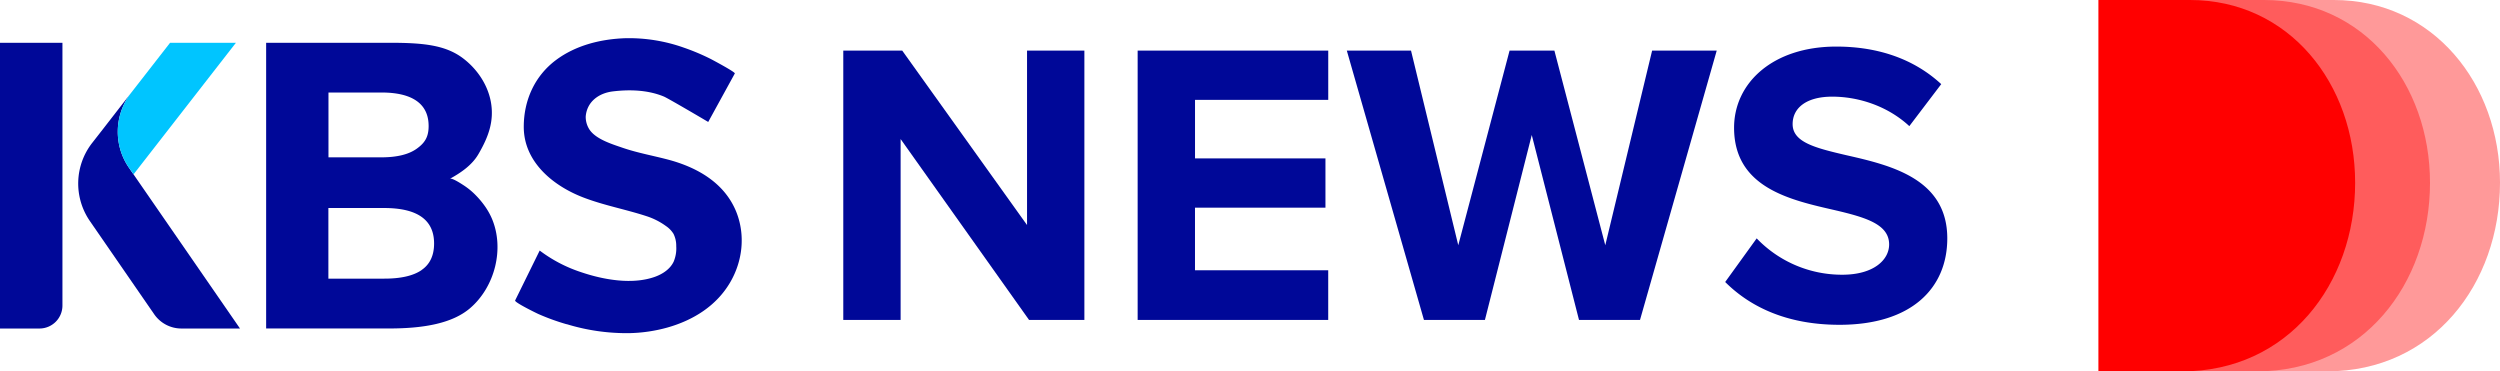 <svg xmlns="http://www.w3.org/2000/svg" viewBox="0 0 3265.11 485.01"><path d="M642.28,285.15a89.56,89.56,0,0,0-9.38-16.42,112.52,112.52,0,0,0-11.61-13.79,91.46,91.46,0,0,0-15.48-12.76c-2.56-1.65-15.39-10.23-18.23-8.68,14.85-8.16,29-18,37.27-32.21,12.74-21.86,21.07-43,16.09-69-4.34-22.4-18.22-42.61-36.4-56.29C581.46,58.61,552,55.87,508.75,55.87H347.59V429H508.26c46.2,0,82.82-7,105.55-26.38C646.34,374.86,659.24,324.6,642.28,285.15ZM429,120.82h69c20.39,0,35.66,3.63,46.12,11s15.69,18.28,15.69,32.84-5.23,22.19-15.69,29.65S518.31,205.49,498,205.49H429Zm121.52,231.9v.1Q534.06,364,501.6,363.91H428.88V271.68H501.6q65.34,0,65.34,46.37Q566.94,341.54,550.52,352.72Z" style="fill:#000898"/><path d="M740.09,423.39h-.35A292.23,292.23,0,0,1,703,410.05c-2.6-1.18-31.4-15.23-30.21-17.64l32.07-65.18A185.44,185.44,0,0,0,759,355.49c29.15,9.9,67,16.7,96.71,5.91,10-3.64,19.63-10.09,24.16-19.75a44.68,44.68,0,0,0,3.33-20.08,35,35,0,0,0-3.59-16.2,33.8,33.8,0,0,0-9.78-10.11,90.12,90.12,0,0,0-25.22-12.86c-27.11-8.91-55.42-14.07-82.09-24.25-39.74-15.08-78.46-46.4-78.46-92.46,0-34.79,14.35-66.5,42-87.21,25.8-19.3,58.4-27.44,90.42-28.57A214.66,214.66,0,0,1,893,62.18a283.69,283.69,0,0,1,35.54,15c2.34,1.22,32,17,31.17,18.77l-34.76,63.35c-1.57-1-52.38-30.91-57.91-33.21-21-8.68-44.83-9.38-67.06-6.66-18.09,2.34-33.33,13.44-35,32.51a30.29,30.29,0,0,0,4,15.81c7.72,13.74,30.38,20.5,44.17,25.26,19.32,6.64,39.5,10.2,59.22,15.41,37.93,10,74,30.3,89.3,68.46,12,30.17,8.25,64.13-8.07,91.95-17.94,30.61-48,49.26-81.6,58.85a199.71,199.71,0,0,1-50.9,7.43,267.34,267.34,0,0,1-81-11.75Z" style="fill:#000898"/><path d="M0,55.87H81.55V399A30,30,0,0,1,51.6,429.05H0Z" style="fill:#000898"/><path d="M313.44,429.05H236.9a43.16,43.16,0,0,1-35.53-18.65L121.8,295.09l-4.38-6.35a86.28,86.28,0,0,1,2.91-102L134,169.23l37.24-48a82.88,82.88,0,0,0-2.67,98.07l5.79,8.4Z" style="fill:#000898"/><path d="M308.13,55.87,174.44,227.66l-5.89-8.33a82.88,82.88,0,0,1,2.67-98.07l50.9-65.37Z" style="fill:#00c5ff"/><path d="M3265.11,238.7c0,132-87.61,246.31-226,246.31H2740.73V0H3048c129.51,0,217.12,109.19,217.12,238.7" style="fill:red;isolation:isolate;opacity:0.4"/><path d="M3173.69,238.7c0,132-87.61,246.31-226,246.31H2778.82V0h177.75c130.78,0,217.12,109.19,217.12,238.7" style="fill:red;isolation:isolate;opacity:0.4"/><path d="M3075.92,238.7c0,132-87.61,246.31-226,246.31H2740.73V0h119.35c129.51,0,215.84,109.19,215.84,238.7" style="fill:red"/><path d="M1344,417.86,1176.25,181.59V417.86h-74.89V66.1h77l163,227.83V66.1h74.89V417.86Z" style="fill:#000898"/><path d="M1485.82,417.86V66.1h248.93v64.34h-174v76.47h170.35v64.34H1560.71V353h174v64.86Z" style="fill:#000898"/><path d="M2062.25,417.86l-61.7-241.54-61.18,241.54h-79.63L1759,66.1h83.85l61.71,254.2,67-254.2h58.54l66.46,254.2,61.17-254.2h84.38l-100.2,351.76Z" style="fill:#000898"/><path d="M2294.31,311.33a154.25,154.25,0,0,0,111.81,47.47c41.13,0,61.17-19.52,61.17-39.56,0-26.37-30.59-35.33-71.19-44.83-57.49-13.18-131.32-29-131.32-107.58,0-58.54,50.62-106,133.43-106,55.9,0,102.31,16.88,137.12,49.05l-41.67,54.85c-28.48-26.37-66.45-38.5-100.73-38.5-33.75,0-51.68,14.76-51.68,35.86,0,23.73,29.53,31.12,70.14,40.61,58,13.18,131.85,30.59,131.85,108.64,0,64.34-45.89,112.86-140.82,112.86-67.5,0-116-22.68-149.25-55.9Z" style="fill:#000898"/></svg>